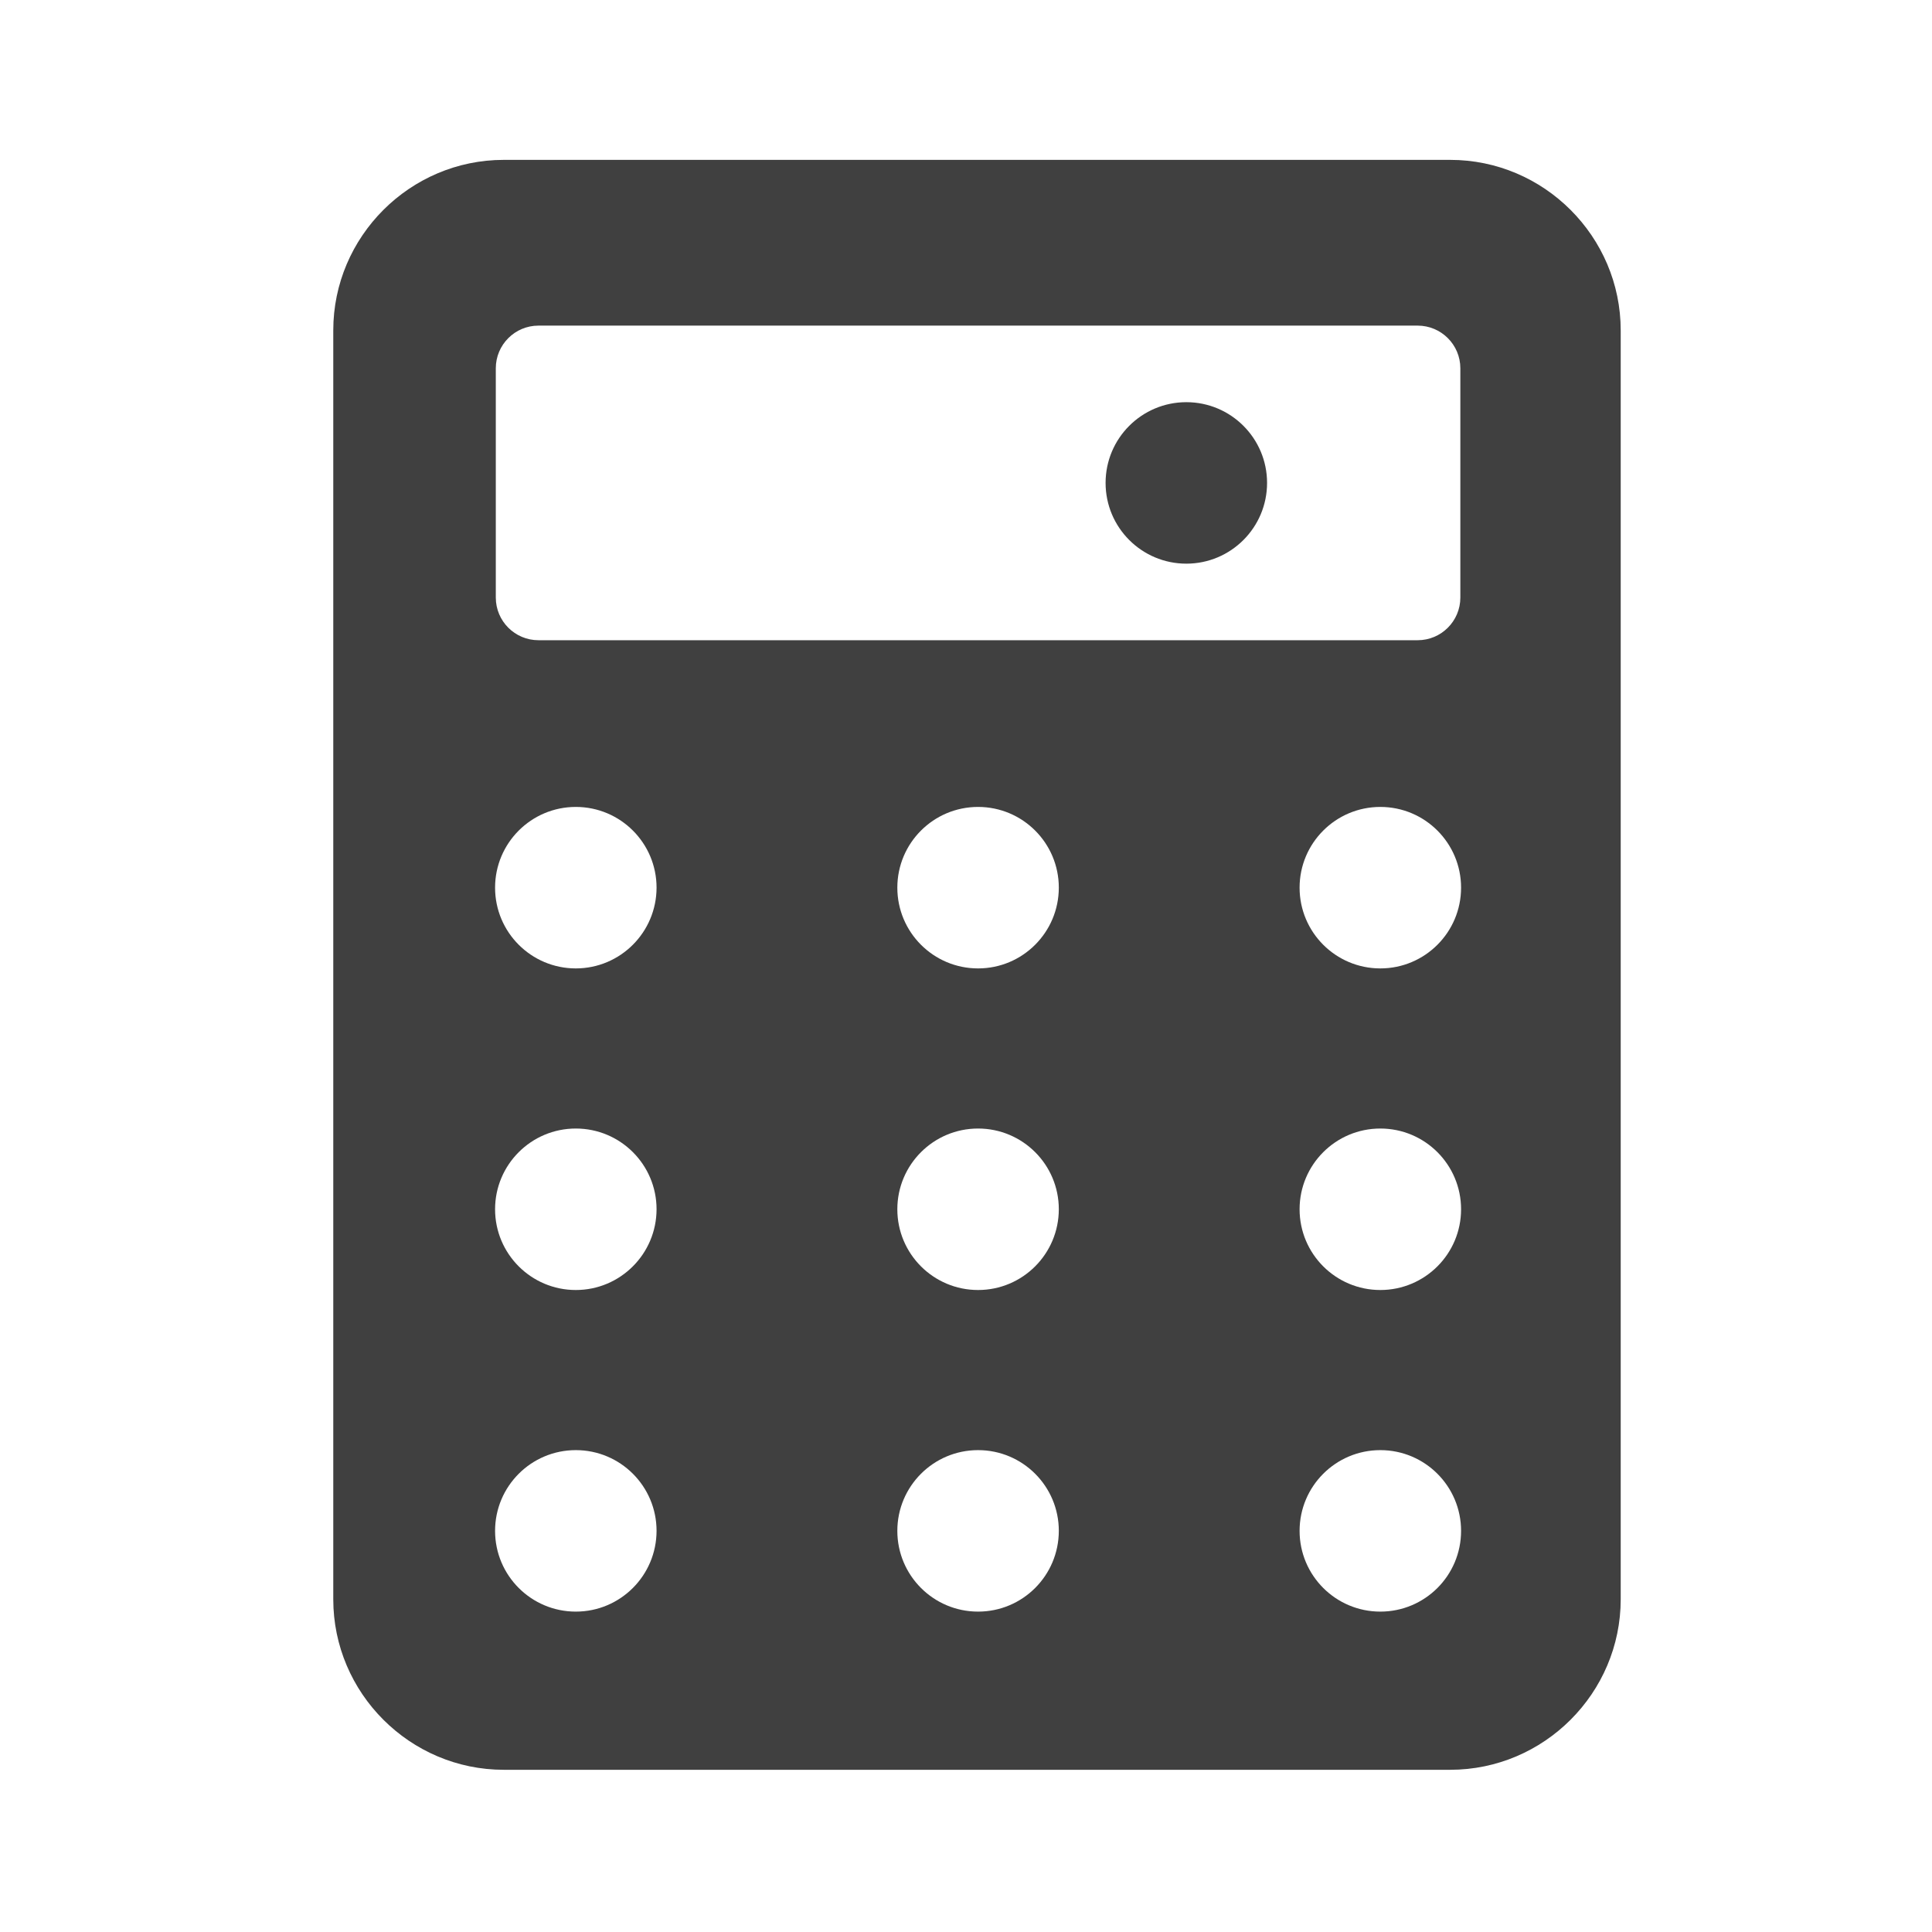 <?xml version="1.0" encoding="utf-8"?>
<!-- Generator: Adobe Illustrator 24.1.0, SVG Export Plug-In . SVG Version: 6.00 Build 0)  -->
<svg version="1.1" id="Ebene_1" xmlns="http://www.w3.org/2000/svg" xmlns:xlink="http://www.w3.org/1999/xlink" x="0px" y="0px"
	 viewBox="0 0 24 24" enable-background="new 0 0 24 24" xml:space="preserve">
<g>
	<circle fill="#404040" cx="14.737" cy="5.999" r="1.003"/>
	<path fill="#404040" d="M18.015,1.986H6.258c-1.165,0-2.118,0.953-2.118,2.118v15.763c0,1.165,0.953,2.118,2.118,2.118
		H18.015c1.165,0,2.118-0.953,2.118-2.118V4.104C20.133,2.939,19.18,1.986,18.015,1.986z M6.159,4.575
		c0-0.292,0.237-0.53,0.53-0.53h10.922c0.292,0,0.53,0.237,0.53,0.53v2.848c0,0.292-0.237,0.53-0.53,0.53
		H6.689c-0.292,0-0.53-0.237-0.53-0.53V4.575z M7.153,20.02c-0.554,0-1.003-0.449-1.003-1.003
		c0-0.554,0.449-1.003,1.003-1.003c0.554,0,1.003,0.449,1.003,1.003C8.155,19.572,7.706,20.02,7.153,20.02z
		 M7.153,16.025c-0.554,0-1.003-0.449-1.003-1.003c0-0.554,0.449-1.003,1.003-1.003
		c0.554,0,1.003,0.449,1.003,1.003C8.155,15.576,7.706,16.025,7.153,16.025z M7.153,12.03
		c-0.554,0-1.003-0.449-1.003-1.003c0-0.554,0.449-1.003,1.003-1.003c0.554,0,1.003,0.449,1.003,1.003
		C8.155,11.581,7.706,12.03,7.153,12.03z M12.15,20.02c-0.554,0-1.003-0.449-1.003-1.003
		c0-0.554,0.449-1.003,1.003-1.003c0.554,0,1.003,0.449,1.003,1.003C13.152,19.572,12.704,20.02,12.15,20.02z
		 M12.15,16.025c-0.554,0-1.003-0.449-1.003-1.003c0-0.554,0.449-1.003,1.003-1.003
		c0.554,0,1.003,0.449,1.003,1.003C13.152,15.576,12.704,16.025,12.15,16.025z M12.15,12.03
		c-0.554,0-1.003-0.449-1.003-1.003c0-0.554,0.449-1.003,1.003-1.003c0.554,0,1.003,0.449,1.003,1.003
		C13.152,11.581,12.704,12.03,12.15,12.03z M17.147,20.02c-0.554,0-1.003-0.449-1.003-1.003
		c0-0.554,0.449-1.003,1.003-1.003c0.554,0,1.003,0.449,1.003,1.003C18.15,19.572,17.701,20.02,17.147,20.02z
		 M17.147,16.025c-0.554,0-1.003-0.449-1.003-1.003c0-0.554,0.449-1.003,1.003-1.003
		c0.554,0,1.003,0.449,1.003,1.003C18.15,15.576,17.701,16.025,17.147,16.025z M17.147,12.03
		c-0.554,0-1.003-0.449-1.003-1.003c0-0.554,0.449-1.003,1.003-1.003c0.554,0,1.003,0.449,1.003,1.003
		C18.15,11.581,17.701,12.03,17.147,12.03z"/>
</g>
</svg>
